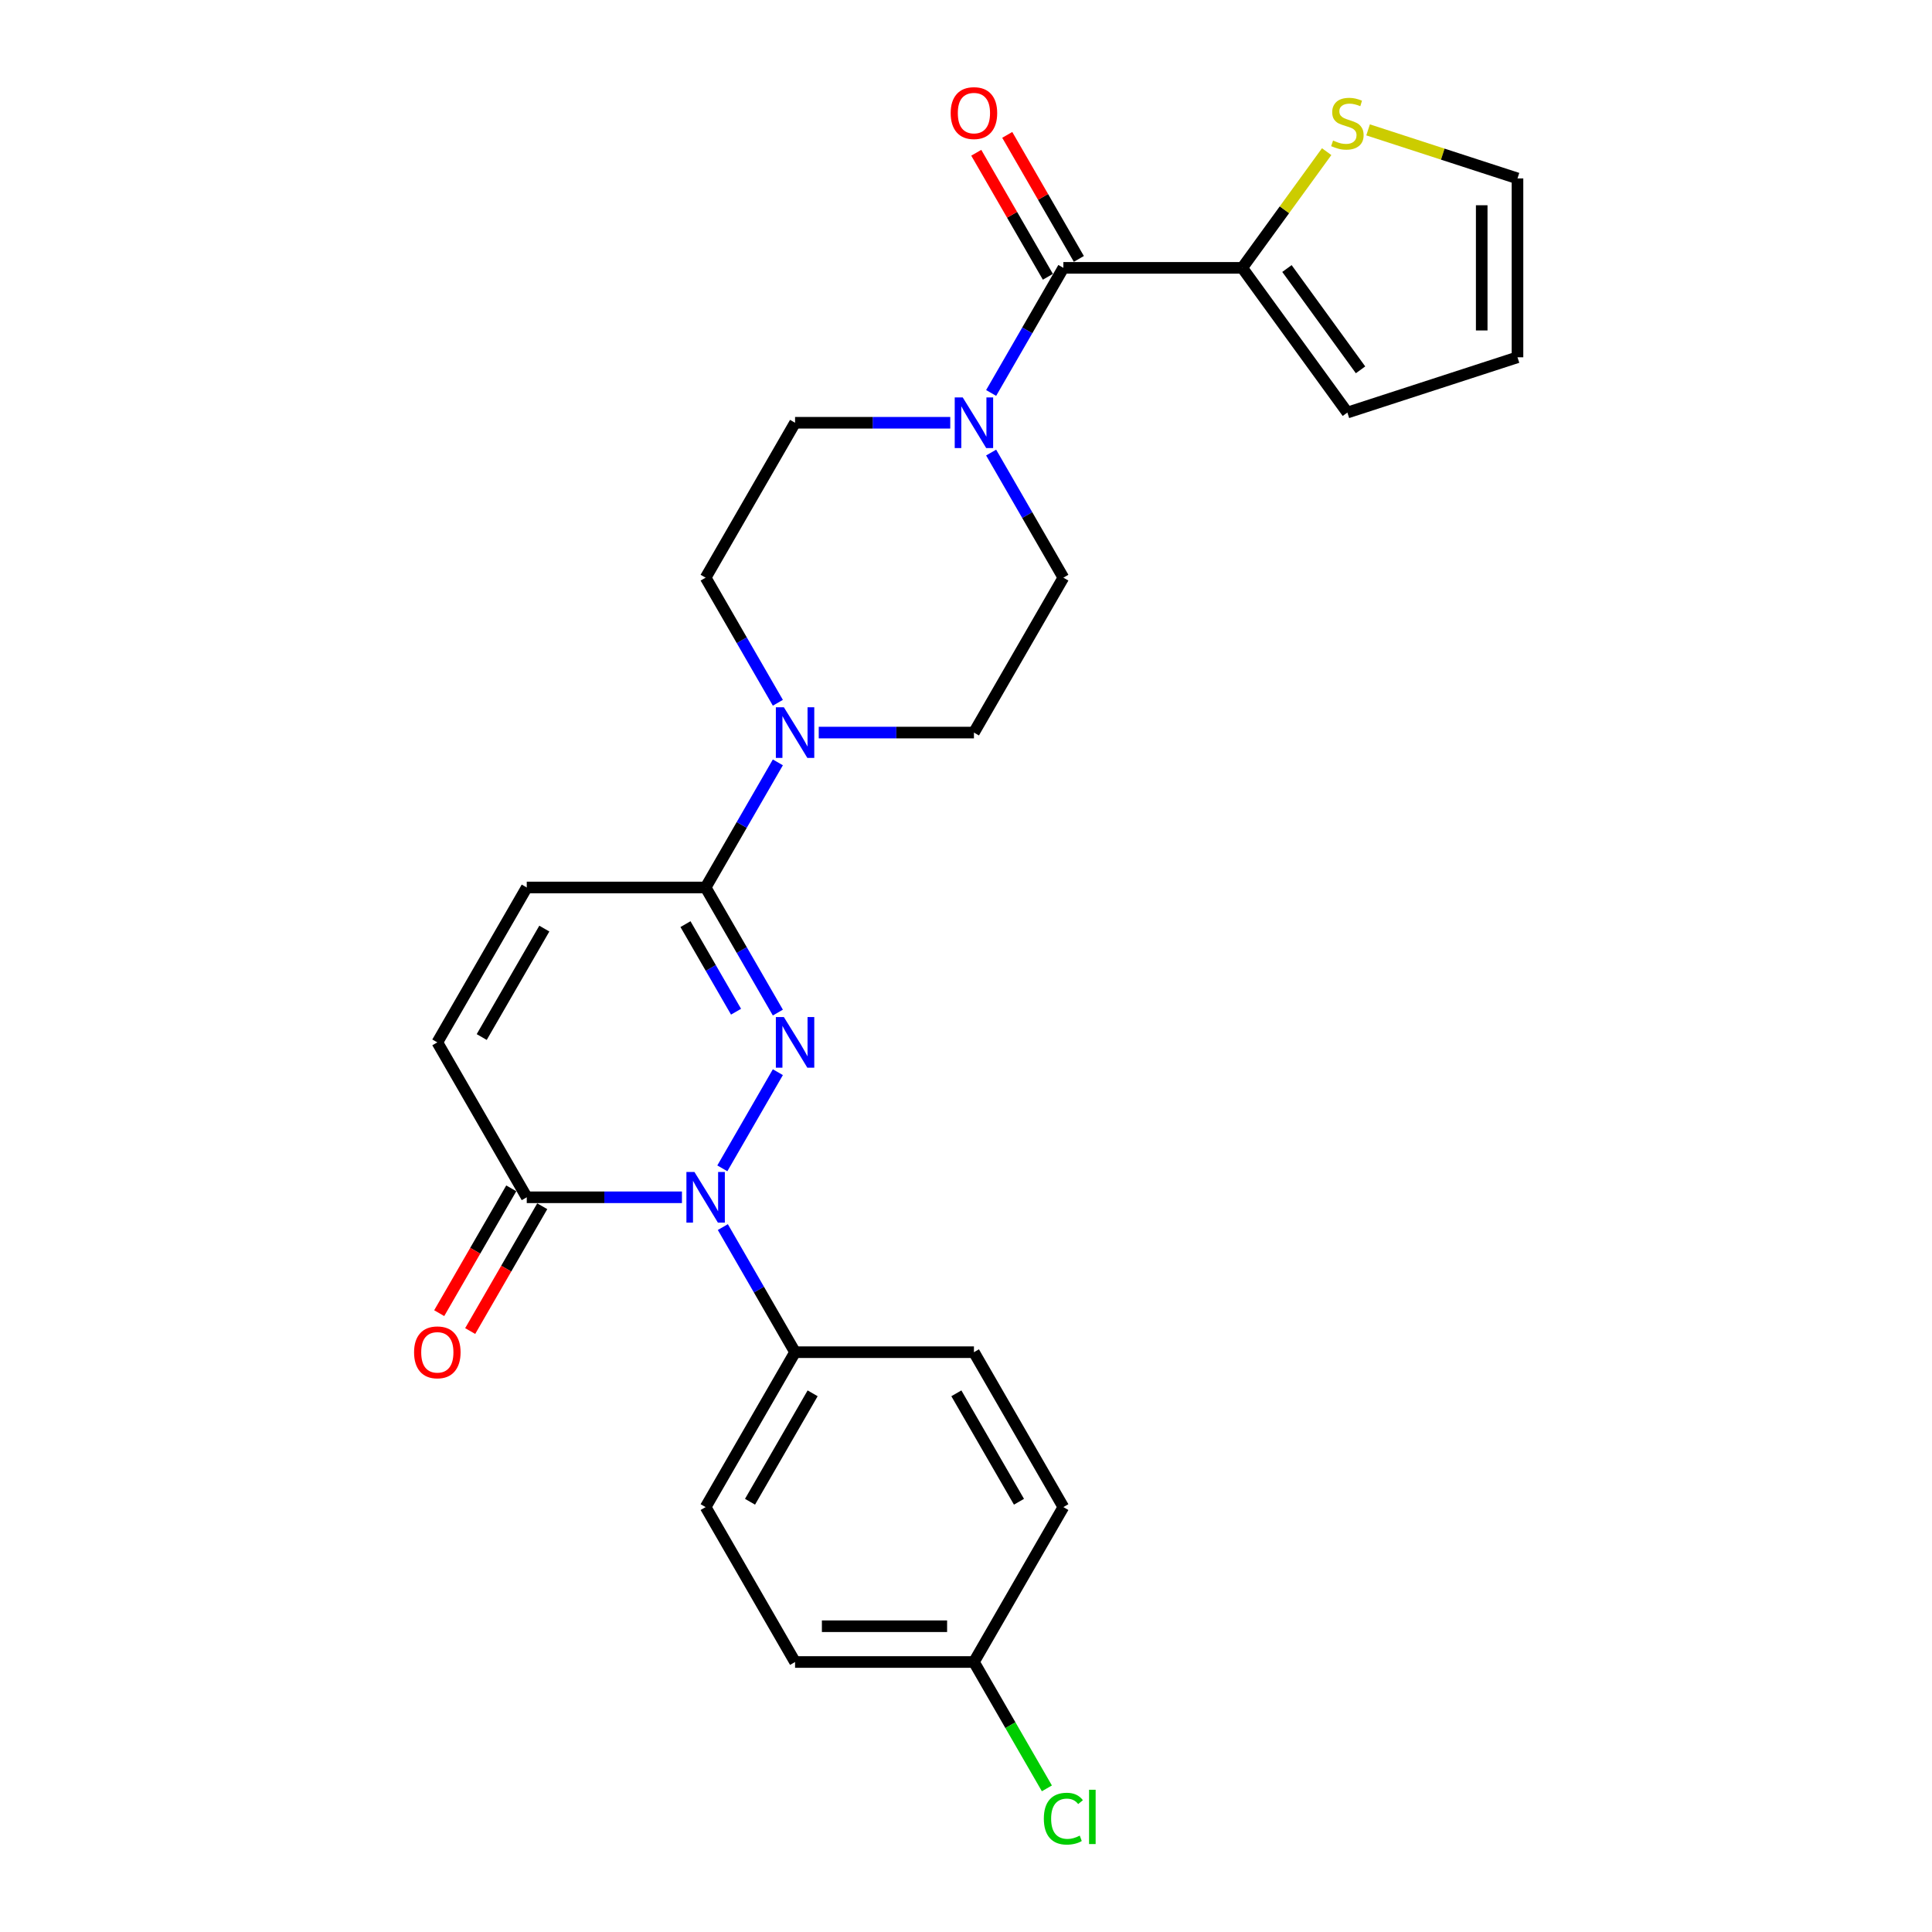 <?xml version='1.0' encoding='iso-8859-1'?>
<svg version='1.1' baseProfile='full'
              xmlns='http://www.w3.org/2000/svg'
                      xmlns:rdkit='http://www.rdkit.org/xml'
                      xmlns:xlink='http://www.w3.org/1999/xlink'
                  xml:space='preserve'
width='1000px' height='1000px' viewBox='0 0 1000 1000'>
<!-- END OF HEADER -->
<rect style='opacity:1.0;fill:#FFFFFF;stroke:none' width='1000' height='1000' x='0' y='0'> </rect>
<path class='bond-0' d='M 402.618,554.96 L 373.88,604.735' style='fill:none;fill-rule:evenodd;stroke:#0000FF;stroke-width:6px;stroke-linecap:butt;stroke-linejoin:miter;stroke-opacity:1' />
<path class='bond-1' d='M 402.618,524.111 L 383.925,491.734' style='fill:none;fill-rule:evenodd;stroke:#0000FF;stroke-width:6px;stroke-linecap:butt;stroke-linejoin:miter;stroke-opacity:1' />
<path class='bond-1' d='M 383.925,491.734 L 365.232,459.356' style='fill:none;fill-rule:evenodd;stroke:#000000;stroke-width:6px;stroke-linecap:butt;stroke-linejoin:miter;stroke-opacity:1' />
<path class='bond-1' d='M 380.974,523.656 L 367.889,500.992' style='fill:none;fill-rule:evenodd;stroke:#0000FF;stroke-width:6px;stroke-linecap:butt;stroke-linejoin:miter;stroke-opacity:1' />
<path class='bond-1' d='M 367.889,500.992 L 354.804,478.328' style='fill:none;fill-rule:evenodd;stroke:#000000;stroke-width:6px;stroke-linecap:butt;stroke-linejoin:miter;stroke-opacity:1' />
<path class='bond-3' d='M 352.974,619.714 L 312.812,619.714' style='fill:none;fill-rule:evenodd;stroke:#0000FF;stroke-width:6px;stroke-linecap:butt;stroke-linejoin:miter;stroke-opacity:1' />
<path class='bond-3' d='M 312.812,619.714 L 272.649,619.714' style='fill:none;fill-rule:evenodd;stroke:#000000;stroke-width:6px;stroke-linecap:butt;stroke-linejoin:miter;stroke-opacity:1' />
<path class='bond-9' d='M 374.137,635.139 L 392.83,667.516' style='fill:none;fill-rule:evenodd;stroke:#0000FF;stroke-width:6px;stroke-linecap:butt;stroke-linejoin:miter;stroke-opacity:1' />
<path class='bond-9' d='M 392.83,667.516 L 411.523,699.893' style='fill:none;fill-rule:evenodd;stroke:#000000;stroke-width:6px;stroke-linecap:butt;stroke-linejoin:miter;stroke-opacity:1' />
<path class='bond-4' d='M 365.232,459.356 L 383.925,426.979' style='fill:none;fill-rule:evenodd;stroke:#000000;stroke-width:6px;stroke-linecap:butt;stroke-linejoin:miter;stroke-opacity:1' />
<path class='bond-4' d='M 383.925,426.979 L 402.618,394.602' style='fill:none;fill-rule:evenodd;stroke:#0000FF;stroke-width:6px;stroke-linecap:butt;stroke-linejoin:miter;stroke-opacity:1' />
<path class='bond-7' d='M 365.232,459.356 L 272.649,459.356' style='fill:none;fill-rule:evenodd;stroke:#000000;stroke-width:6px;stroke-linecap:butt;stroke-linejoin:miter;stroke-opacity:1' />
<path class='bond-2' d='M 550.397,138.64 L 531.704,171.018' style='fill:none;fill-rule:evenodd;stroke:#000000;stroke-width:6px;stroke-linecap:butt;stroke-linejoin:miter;stroke-opacity:1' />
<path class='bond-2' d='M 531.704,171.018 L 513.011,203.395' style='fill:none;fill-rule:evenodd;stroke:#0000FF;stroke-width:6px;stroke-linecap:butt;stroke-linejoin:miter;stroke-opacity:1' />
<path class='bond-6' d='M 550.397,138.64 L 642.98,138.64' style='fill:none;fill-rule:evenodd;stroke:#000000;stroke-width:6px;stroke-linecap:butt;stroke-linejoin:miter;stroke-opacity:1' />
<path class='bond-15' d='M 558.415,134.011 L 539.882,101.912' style='fill:none;fill-rule:evenodd;stroke:#000000;stroke-width:6px;stroke-linecap:butt;stroke-linejoin:miter;stroke-opacity:1' />
<path class='bond-15' d='M 539.882,101.912 L 521.35,69.812' style='fill:none;fill-rule:evenodd;stroke:#FF0000;stroke-width:6px;stroke-linecap:butt;stroke-linejoin:miter;stroke-opacity:1' />
<path class='bond-15' d='M 542.379,143.27 L 523.847,111.17' style='fill:none;fill-rule:evenodd;stroke:#000000;stroke-width:6px;stroke-linecap:butt;stroke-linejoin:miter;stroke-opacity:1' />
<path class='bond-15' d='M 523.847,111.17 L 505.314,79.07' style='fill:none;fill-rule:evenodd;stroke:#FF0000;stroke-width:6px;stroke-linecap:butt;stroke-linejoin:miter;stroke-opacity:1' />
<path class='bond-17' d='M 264.631,615.085 L 245.981,647.389' style='fill:none;fill-rule:evenodd;stroke:#000000;stroke-width:6px;stroke-linecap:butt;stroke-linejoin:miter;stroke-opacity:1' />
<path class='bond-17' d='M 245.981,647.389 L 227.331,679.692' style='fill:none;fill-rule:evenodd;stroke:#FF0000;stroke-width:6px;stroke-linecap:butt;stroke-linejoin:miter;stroke-opacity:1' />
<path class='bond-17' d='M 280.667,624.344 L 262.017,656.647' style='fill:none;fill-rule:evenodd;stroke:#000000;stroke-width:6px;stroke-linecap:butt;stroke-linejoin:miter;stroke-opacity:1' />
<path class='bond-17' d='M 262.017,656.647 L 243.366,688.95' style='fill:none;fill-rule:evenodd;stroke:#FF0000;stroke-width:6px;stroke-linecap:butt;stroke-linejoin:miter;stroke-opacity:1' />
<path class='bond-26' d='M 272.649,619.714 L 226.358,539.535' style='fill:none;fill-rule:evenodd;stroke:#000000;stroke-width:6px;stroke-linecap:butt;stroke-linejoin:miter;stroke-opacity:1' />
<path class='bond-11' d='M 423.781,379.177 L 463.944,379.177' style='fill:none;fill-rule:evenodd;stroke:#0000FF;stroke-width:6px;stroke-linecap:butt;stroke-linejoin:miter;stroke-opacity:1' />
<path class='bond-11' d='M 463.944,379.177 L 504.106,379.177' style='fill:none;fill-rule:evenodd;stroke:#000000;stroke-width:6px;stroke-linecap:butt;stroke-linejoin:miter;stroke-opacity:1' />
<path class='bond-12' d='M 402.618,363.753 L 383.925,331.376' style='fill:none;fill-rule:evenodd;stroke:#0000FF;stroke-width:6px;stroke-linecap:butt;stroke-linejoin:miter;stroke-opacity:1' />
<path class='bond-12' d='M 383.925,331.376 L 365.232,298.998' style='fill:none;fill-rule:evenodd;stroke:#000000;stroke-width:6px;stroke-linecap:butt;stroke-linejoin:miter;stroke-opacity:1' />
<path class='bond-5' d='M 491.848,218.819 L 451.686,218.819' style='fill:none;fill-rule:evenodd;stroke:#0000FF;stroke-width:6px;stroke-linecap:butt;stroke-linejoin:miter;stroke-opacity:1' />
<path class='bond-5' d='M 451.686,218.819 L 411.523,218.819' style='fill:none;fill-rule:evenodd;stroke:#000000;stroke-width:6px;stroke-linecap:butt;stroke-linejoin:miter;stroke-opacity:1' />
<path class='bond-27' d='M 513.011,234.244 L 531.704,266.621' style='fill:none;fill-rule:evenodd;stroke:#0000FF;stroke-width:6px;stroke-linecap:butt;stroke-linejoin:miter;stroke-opacity:1' />
<path class='bond-27' d='M 531.704,266.621 L 550.397,298.998' style='fill:none;fill-rule:evenodd;stroke:#000000;stroke-width:6px;stroke-linecap:butt;stroke-linejoin:miter;stroke-opacity:1' />
<path class='bond-10' d='M 642.98,138.64 L 664.829,108.568' style='fill:none;fill-rule:evenodd;stroke:#000000;stroke-width:6px;stroke-linecap:butt;stroke-linejoin:miter;stroke-opacity:1' />
<path class='bond-10' d='M 664.829,108.568 L 686.678,78.496' style='fill:none;fill-rule:evenodd;stroke:#CCCC00;stroke-width:6px;stroke-linecap:butt;stroke-linejoin:miter;stroke-opacity:1' />
<path class='bond-16' d='M 642.98,138.64 L 697.399,213.541' style='fill:none;fill-rule:evenodd;stroke:#000000;stroke-width:6px;stroke-linecap:butt;stroke-linejoin:miter;stroke-opacity:1' />
<path class='bond-16' d='M 666.123,138.992 L 704.216,191.423' style='fill:none;fill-rule:evenodd;stroke:#000000;stroke-width:6px;stroke-linecap:butt;stroke-linejoin:miter;stroke-opacity:1' />
<path class='bond-8' d='M 272.649,459.356 L 226.358,539.535' style='fill:none;fill-rule:evenodd;stroke:#000000;stroke-width:6px;stroke-linecap:butt;stroke-linejoin:miter;stroke-opacity:1' />
<path class='bond-8' d='M 281.741,480.642 L 249.337,536.767' style='fill:none;fill-rule:evenodd;stroke:#000000;stroke-width:6px;stroke-linecap:butt;stroke-linejoin:miter;stroke-opacity:1' />
<path class='bond-20' d='M 411.523,699.893 L 365.232,780.072' style='fill:none;fill-rule:evenodd;stroke:#000000;stroke-width:6px;stroke-linecap:butt;stroke-linejoin:miter;stroke-opacity:1' />
<path class='bond-20' d='M 420.615,721.179 L 388.211,777.304' style='fill:none;fill-rule:evenodd;stroke:#000000;stroke-width:6px;stroke-linecap:butt;stroke-linejoin:miter;stroke-opacity:1' />
<path class='bond-21' d='M 411.523,699.893 L 504.106,699.893' style='fill:none;fill-rule:evenodd;stroke:#000000;stroke-width:6px;stroke-linecap:butt;stroke-linejoin:miter;stroke-opacity:1' />
<path class='bond-18' d='M 708.12,67.223 L 746.785,79.786' style='fill:none;fill-rule:evenodd;stroke:#CCCC00;stroke-width:6px;stroke-linecap:butt;stroke-linejoin:miter;stroke-opacity:1' />
<path class='bond-18' d='M 746.785,79.786 L 785.45,92.349' style='fill:none;fill-rule:evenodd;stroke:#000000;stroke-width:6px;stroke-linecap:butt;stroke-linejoin:miter;stroke-opacity:1' />
<path class='bond-14' d='M 504.106,379.177 L 550.397,298.998' style='fill:none;fill-rule:evenodd;stroke:#000000;stroke-width:6px;stroke-linecap:butt;stroke-linejoin:miter;stroke-opacity:1' />
<path class='bond-13' d='M 365.232,298.998 L 411.523,218.819' style='fill:none;fill-rule:evenodd;stroke:#000000;stroke-width:6px;stroke-linecap:butt;stroke-linejoin:miter;stroke-opacity:1' />
<path class='bond-19' d='M 697.399,213.541 L 785.45,184.932' style='fill:none;fill-rule:evenodd;stroke:#000000;stroke-width:6px;stroke-linecap:butt;stroke-linejoin:miter;stroke-opacity:1' />
<path class='bond-29' d='M 785.45,92.349 L 785.45,184.932' style='fill:none;fill-rule:evenodd;stroke:#000000;stroke-width:6px;stroke-linecap:butt;stroke-linejoin:miter;stroke-opacity:1' />
<path class='bond-29' d='M 766.934,106.237 L 766.934,171.044' style='fill:none;fill-rule:evenodd;stroke:#000000;stroke-width:6px;stroke-linecap:butt;stroke-linejoin:miter;stroke-opacity:1' />
<path class='bond-24' d='M 365.232,780.072 L 411.523,860.251' style='fill:none;fill-rule:evenodd;stroke:#000000;stroke-width:6px;stroke-linecap:butt;stroke-linejoin:miter;stroke-opacity:1' />
<path class='bond-23' d='M 504.106,699.893 L 550.397,780.072' style='fill:none;fill-rule:evenodd;stroke:#000000;stroke-width:6px;stroke-linecap:butt;stroke-linejoin:miter;stroke-opacity:1' />
<path class='bond-23' d='M 495.014,721.179 L 527.418,777.304' style='fill:none;fill-rule:evenodd;stroke:#000000;stroke-width:6px;stroke-linecap:butt;stroke-linejoin:miter;stroke-opacity:1' />
<path class='bond-22' d='M 504.106,860.251 L 550.397,780.072' style='fill:none;fill-rule:evenodd;stroke:#000000;stroke-width:6px;stroke-linecap:butt;stroke-linejoin:miter;stroke-opacity:1' />
<path class='bond-25' d='M 504.106,860.251 L 522.986,892.953' style='fill:none;fill-rule:evenodd;stroke:#000000;stroke-width:6px;stroke-linecap:butt;stroke-linejoin:miter;stroke-opacity:1' />
<path class='bond-25' d='M 522.986,892.953 L 541.866,925.654' style='fill:none;fill-rule:evenodd;stroke:#00CC00;stroke-width:6px;stroke-linecap:butt;stroke-linejoin:miter;stroke-opacity:1' />
<path class='bond-28' d='M 504.106,860.251 L 411.523,860.251' style='fill:none;fill-rule:evenodd;stroke:#000000;stroke-width:6px;stroke-linecap:butt;stroke-linejoin:miter;stroke-opacity:1' />
<path class='bond-28' d='M 490.219,841.735 L 425.411,841.735' style='fill:none;fill-rule:evenodd;stroke:#000000;stroke-width:6px;stroke-linecap:butt;stroke-linejoin:miter;stroke-opacity:1' />
<path  class='atom-0' d='M 405.728 526.426
L 414.319 540.313
Q 415.171 541.683, 416.541 544.165
Q 417.911 546.646, 417.985 546.794
L 417.985 526.426
L 421.467 526.426
L 421.467 552.645
L 417.874 552.645
L 408.653 537.462
Q 407.579 535.684, 406.431 533.647
Q 405.32 531.61, 404.987 530.981
L 404.987 552.645
L 401.58 552.645
L 401.58 526.426
L 405.728 526.426
' fill='#0000FF'/>
<path  class='atom-1' d='M 359.436 606.605
L 368.028 620.492
Q 368.88 621.862, 370.25 624.344
Q 371.62 626.825, 371.694 626.973
L 371.694 606.605
L 375.175 606.605
L 375.175 632.824
L 371.583 632.824
L 362.362 617.641
Q 361.288 615.863, 360.14 613.826
Q 359.029 611.789, 358.696 611.16
L 358.696 632.824
L 355.288 632.824
L 355.288 606.605
L 359.436 606.605
' fill='#0000FF'/>
<path  class='atom-5' d='M 405.728 366.068
L 414.319 379.955
Q 415.171 381.325, 416.541 383.807
Q 417.911 386.288, 417.985 386.436
L 417.985 366.068
L 421.467 366.068
L 421.467 392.287
L 417.874 392.287
L 408.653 377.104
Q 407.579 375.326, 406.431 373.289
Q 405.32 371.252, 404.987 370.623
L 404.987 392.287
L 401.58 392.287
L 401.58 366.068
L 405.728 366.068
' fill='#0000FF'/>
<path  class='atom-6' d='M 498.31 205.71
L 506.902 219.597
Q 507.754 220.967, 509.124 223.449
Q 510.494 225.93, 510.568 226.078
L 510.568 205.71
L 514.049 205.71
L 514.049 231.929
L 510.457 231.929
L 501.236 216.746
Q 500.162 214.968, 499.014 212.931
Q 497.903 210.894, 497.57 210.265
L 497.57 231.929
L 494.163 231.929
L 494.163 205.71
L 498.31 205.71
' fill='#0000FF'/>
<path  class='atom-11' d='M 689.992 72.739
Q 690.288 72.85, 691.511 73.368
Q 692.733 73.886, 694.066 74.22
Q 695.436 74.516, 696.769 74.516
Q 699.25 74.516, 700.695 73.331
Q 702.139 72.109, 702.139 69.998
Q 702.139 68.554, 701.398 67.665
Q 700.695 66.776, 699.584 66.295
Q 698.473 65.813, 696.621 65.258
Q 694.288 64.554, 692.881 63.888
Q 691.511 63.221, 690.511 61.814
Q 689.548 60.407, 689.548 58.036
Q 689.548 54.74, 691.77 52.704
Q 694.029 50.667, 698.473 50.667
Q 701.509 50.667, 704.954 52.111
L 704.102 54.963
Q 700.954 53.666, 698.584 53.666
Q 696.029 53.666, 694.621 54.74
Q 693.214 55.777, 693.251 57.592
Q 693.251 58.999, 693.955 59.851
Q 694.695 60.703, 695.732 61.184
Q 696.806 61.666, 698.584 62.221
Q 700.954 62.962, 702.361 63.702
Q 703.768 64.443, 704.768 65.961
Q 705.805 67.443, 705.805 69.998
Q 705.805 73.627, 703.361 75.59
Q 700.954 77.516, 696.917 77.516
Q 694.584 77.516, 692.807 76.997
Q 691.066 76.516, 688.992 75.664
L 689.992 72.739
' fill='#CCCC00'/>
<path  class='atom-16' d='M 492.07 58.535
Q 492.07 52.24, 495.181 48.722
Q 498.292 45.204, 504.106 45.204
Q 509.92 45.204, 513.031 48.722
Q 516.142 52.24, 516.142 58.535
Q 516.142 64.905, 512.994 68.534
Q 509.846 72.127, 504.106 72.127
Q 498.329 72.127, 495.181 68.534
Q 492.07 64.942, 492.07 58.535
M 504.106 69.164
Q 508.106 69.164, 510.253 66.498
Q 512.438 63.794, 512.438 58.535
Q 512.438 53.388, 510.253 50.796
Q 508.106 48.166, 504.106 48.166
Q 500.106 48.166, 497.921 50.759
Q 495.773 53.351, 495.773 58.535
Q 495.773 63.831, 497.921 66.498
Q 500.106 69.164, 504.106 69.164
' fill='#FF0000'/>
<path  class='atom-18' d='M 214.322 699.967
Q 214.322 693.672, 217.433 690.154
Q 220.544 686.636, 226.358 686.636
Q 232.172 686.636, 235.283 690.154
Q 238.394 693.672, 238.394 699.967
Q 238.394 706.337, 235.246 709.966
Q 232.098 713.559, 226.358 713.559
Q 220.581 713.559, 217.433 709.966
Q 214.322 706.374, 214.322 699.967
M 226.358 710.596
Q 230.357 710.596, 232.505 707.93
Q 234.69 705.226, 234.69 699.967
Q 234.69 694.82, 232.505 692.228
Q 230.357 689.598, 226.358 689.598
Q 222.358 689.598, 220.173 692.191
Q 218.025 694.783, 218.025 699.967
Q 218.025 705.263, 220.173 707.93
Q 222.358 710.596, 226.358 710.596
' fill='#FF0000'/>
<path  class='atom-26' d='M 540.287 941.338
Q 540.287 934.82, 543.324 931.413
Q 546.398 927.969, 552.212 927.969
Q 557.619 927.969, 560.507 931.783
L 558.063 933.783
Q 555.952 931.005, 552.212 931.005
Q 548.249 931.005, 546.138 933.672
Q 544.065 936.301, 544.065 941.338
Q 544.065 946.522, 546.213 949.189
Q 548.398 951.855, 552.619 951.855
Q 555.508 951.855, 558.878 950.115
L 559.915 952.892
Q 558.545 953.781, 556.471 954.299
Q 554.397 954.818, 552.101 954.818
Q 546.398 954.818, 543.324 951.337
Q 540.287 947.856, 540.287 941.338
' fill='#00CC00'/>
<path  class='atom-26' d='M 563.692 926.376
L 567.099 926.376
L 567.099 954.484
L 563.692 954.484
L 563.692 926.376
' fill='#00CC00'/>
</svg>
